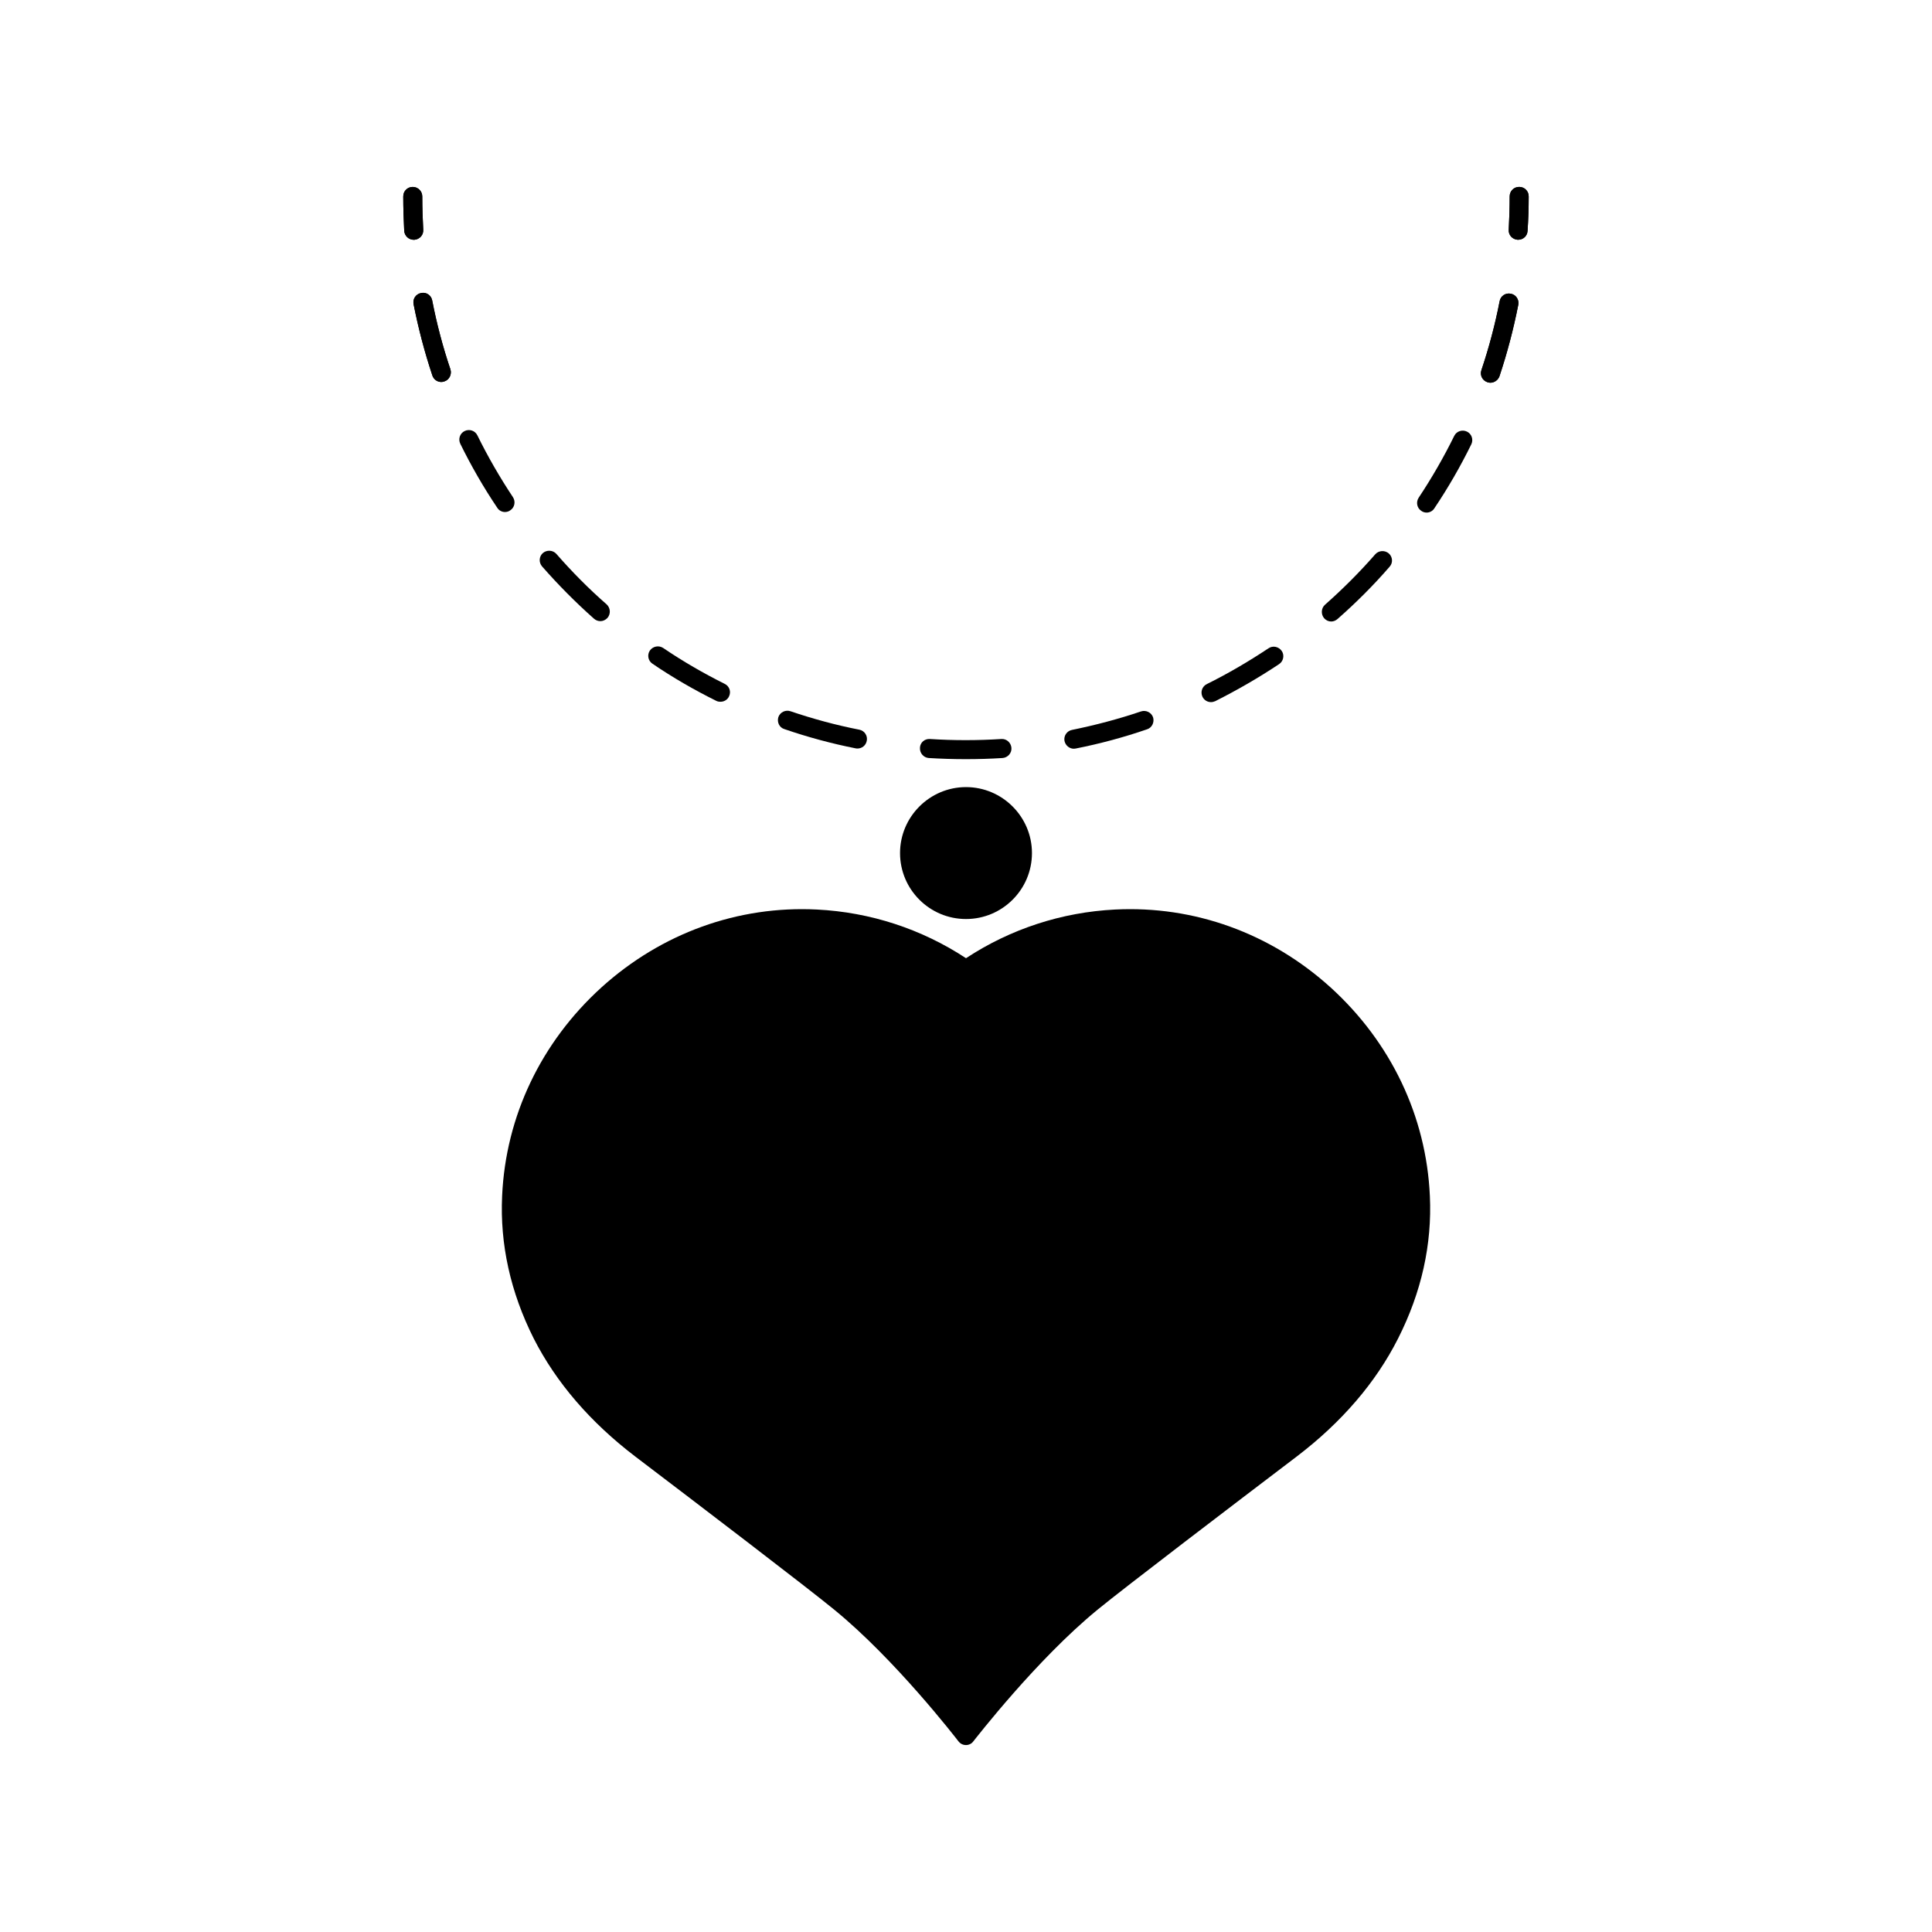 <?xml version="1.0" encoding="UTF-8"?>
<!-- The Best Svg Icon site in the world: iconSvg.co, Visit us! https://iconsvg.co -->
<svg fill="#000000" width="800px" height="800px" version="1.1" viewBox="144 144 512 512" xmlns="http://www.w3.org/2000/svg">
 <g>
  <path d="m253.64 207.54c-1.309 0-2.418-1.008-2.519-2.367-0.152-3.023-0.254-6.047-0.254-9.117 0-1.41 1.109-2.519 2.519-2.519 1.359 0 2.519 1.109 2.519 2.519 0 2.973 0.102 5.894 0.254 8.816 0.102 1.41-0.957 2.57-2.367 2.672z"/>
  <path d="m263.37 241.9c0.402 1.309-0.301 2.769-1.613 3.176-0.25 0.102-0.555 0.152-0.805 0.152-1.059 0-2.016-0.656-2.367-1.711-2.066-6.195-3.727-12.547-4.988-18.941-0.25-1.359 0.605-2.672 2.016-2.922 1.359-0.301 2.672 0.605 2.922 1.965 1.207 6.191 2.82 12.336 4.836 18.281z"/>
  <path d="m522.93 460.91c0.605 12.848-2.215 25.543-8.414 37.785-5.894 11.688-14.965 22.219-26.852 31.285-16.574 12.594-45.492 34.613-52.801 40.605-16.07 13.148-32.195 34.008-32.898 34.863-0.453 0.656-1.211 1.008-1.965 1.008-0.805 0-1.512-0.352-2.016-1.008-0.656-0.855-16.777-21.715-32.898-34.863-7.305-5.996-36.172-28.012-52.75-40.605-11.891-9.07-20.957-19.598-26.902-31.285-6.148-12.242-8.969-24.938-8.363-37.785 0.957-21.109 10.328-40.707 26.301-55.219 15.922-14.41 36.223-21.715 57.133-20.656 14.105 0.707 27.711 5.141 39.5 12.898 11.789-7.758 25.391-12.191 39.5-12.898 20.957-1.059 41.211 6.246 57.133 20.656 15.965 14.512 25.336 34.109 26.293 55.219z"/>
  <path d="m316.21 316.42c0.805-1.16 2.367-1.461 3.527-0.707 5.188 3.527 10.68 6.699 16.324 9.523 1.258 0.605 1.762 2.117 1.109 3.375-0.402 0.855-1.309 1.359-2.215 1.359-0.402 0-0.805-0.051-1.16-0.25-5.793-2.871-11.488-6.148-16.879-9.824-1.16-0.758-1.461-2.32-0.707-3.477z"/>
  <path d="m277.82 279.69c-0.805 0-1.613-0.402-2.066-1.16-3.629-5.391-6.902-11.082-9.773-16.93-0.605-1.258-0.102-2.769 1.16-3.375 1.258-0.605 2.769-0.102 3.375 1.16 2.769 5.644 5.945 11.133 9.422 16.375 0.754 1.16 0.453 2.723-0.707 3.477-0.402 0.305-0.906 0.453-1.41 0.453z"/>
  <path d="m263.37 241.9c0.402 1.309-0.301 2.769-1.613 3.176-0.25 0.102-0.555 0.152-0.805 0.152-1.059 0-2.016-0.656-2.367-1.711-2.066-6.195-3.727-12.547-4.988-18.941-0.25-1.359 0.605-2.672 2.016-2.922 1.359-0.301 2.672 0.605 2.922 1.965 1.207 6.191 2.82 12.336 4.836 18.281z"/>
  <path d="m287.65 294.1c-0.906-1.059-0.805-2.621 0.203-3.527 1.059-0.906 2.672-0.805 3.578 0.203 4.133 4.734 8.613 9.27 13.352 13.402 1.008 0.957 1.109 2.519 0.203 3.578-0.504 0.555-1.211 0.855-1.863 0.855-0.605 0-1.211-0.203-1.715-0.656-4.84-4.281-9.477-8.969-13.758-13.855z"/>
  <path d="m533.91 261.75c-2.871 5.844-6.148 11.539-9.773 16.93-0.453 0.754-1.258 1.16-2.066 1.16-0.504 0-1.008-0.152-1.41-0.453-1.16-0.754-1.461-2.316-0.707-3.477 3.477-5.238 6.648-10.73 9.422-16.375 0.605-1.258 2.117-1.762 3.375-1.16 1.262 0.605 1.766 2.113 1.16 3.375z"/>
  <path d="m546.36 224.77c-1.258 6.398-2.922 12.746-4.988 18.941-0.352 1.008-1.359 1.715-2.418 1.715-0.254 0-0.504-0.051-0.805-0.152-1.309-0.453-2.016-1.863-1.562-3.176 2.016-5.996 3.629-12.09 4.836-18.289 0.25-1.359 1.562-2.266 2.973-1.965 1.359 0.258 2.215 1.566 1.965 2.926z"/>
  <path d="m350.27 334.05c0.453-1.309 1.914-2.016 3.223-1.562 5.945 2.016 12.039 3.676 18.238 4.887 1.359 0.25 2.266 1.613 1.965 2.973-0.25 1.211-1.258 2.016-2.469 2.016-0.152 0-0.301 0-0.504-0.051-6.348-1.258-12.695-2.973-18.844-5.09-1.359-0.402-2.012-1.863-1.609-3.172z"/>
  <path d="m382.52 370.07c0-9.621 7.859-17.48 17.48-17.48s17.48 7.859 17.48 17.48c0 9.672-7.859 17.48-17.48 17.48s-17.48-7.809-17.48-17.48z"/>
  <path d="m426.1 340.35c-0.25-1.359 0.656-2.672 2.016-2.922 6.144-1.258 12.293-2.871 18.238-4.887 1.309-0.453 2.769 0.25 3.223 1.562 0.402 1.309-0.301 2.769-1.613 3.176-6.148 2.117-12.496 3.828-18.895 5.09-0.152 0-0.352 0.051-0.504 0.051-1.156-0.004-2.215-0.863-2.465-2.07z"/>
  <path d="m549.12 196.05c0 3.074-0.102 6.098-0.301 9.117-0.051 1.359-1.16 2.367-2.469 2.367l-0.152 0.004c-1.41-0.102-2.469-1.258-2.367-2.672 0.152-2.922 0.25-5.844 0.25-8.816 0-1.41 1.109-2.519 2.519-2.519 1.414 0.004 2.519 1.109 2.519 2.519z"/>
  <path d="m387.8 342.16c0.051-1.359 1.211-2.418 2.672-2.316 6.246 0.402 12.594 0.402 18.895 0 1.359-0.102 2.57 0.957 2.672 2.367 0.102 1.359-0.957 2.57-2.367 2.672-3.176 0.203-6.449 0.301-9.672 0.301-3.324 0-6.602-0.102-9.875-0.301-1.363-0.102-2.422-1.312-2.324-2.723z"/>
  <path d="m253.64 207.54c-1.309 0-2.418-1.008-2.519-2.367-0.152-3.023-0.254-6.047-0.254-9.117 0-1.41 1.109-2.519 2.519-2.519 1.359 0 2.519 1.109 2.519 2.519 0 2.973 0.102 5.894 0.254 8.816 0.102 1.41-0.957 2.57-2.367 2.672z"/>
  <path d="m494.92 307.85c-0.906-1.059-0.805-2.672 0.203-3.578 4.734-4.184 9.219-8.664 13.352-13.402 0.906-1.008 2.519-1.109 3.578-0.203 1.008 0.906 1.16 2.469 0.203 3.527-4.231 4.887-8.918 9.57-13.805 13.855-0.453 0.402-1.059 0.656-1.664 0.656-0.711 0-1.363-0.301-1.867-0.855z"/>
  <path d="m462.67 328.66c-0.605-1.258-0.102-2.769 1.16-3.375 5.594-2.769 11.082-5.996 16.324-9.473 1.16-0.805 2.723-0.453 3.527 0.707 0.754 1.109 0.453 2.719-0.707 3.477-5.441 3.629-11.133 6.902-16.93 9.824-0.352 0.152-0.754 0.25-1.109 0.25-0.953 0-1.812-0.504-2.266-1.41z"/>
  <path d="m546.36 224.77c-1.258 6.398-2.922 12.746-4.988 18.941-0.352 1.008-1.359 1.715-2.418 1.715-0.254 0-0.504-0.051-0.805-0.152-1.309-0.453-2.016-1.863-1.562-3.176 2.016-5.996 3.629-12.09 4.836-18.289 0.25-1.359 1.562-2.266 2.973-1.965 1.359 0.258 2.215 1.566 1.965 2.926z"/>
  <path d="m549.12 196.05c0 3.074-0.102 6.098-0.301 9.117-0.051 1.359-1.16 2.367-2.469 2.367l-0.152 0.004c-1.41-0.102-2.469-1.258-2.367-2.672 0.152-2.922 0.25-5.844 0.25-8.816 0-1.41 1.109-2.519 2.519-2.519 1.414 0.004 2.519 1.109 2.519 2.519z"/>
 </g>
</svg>